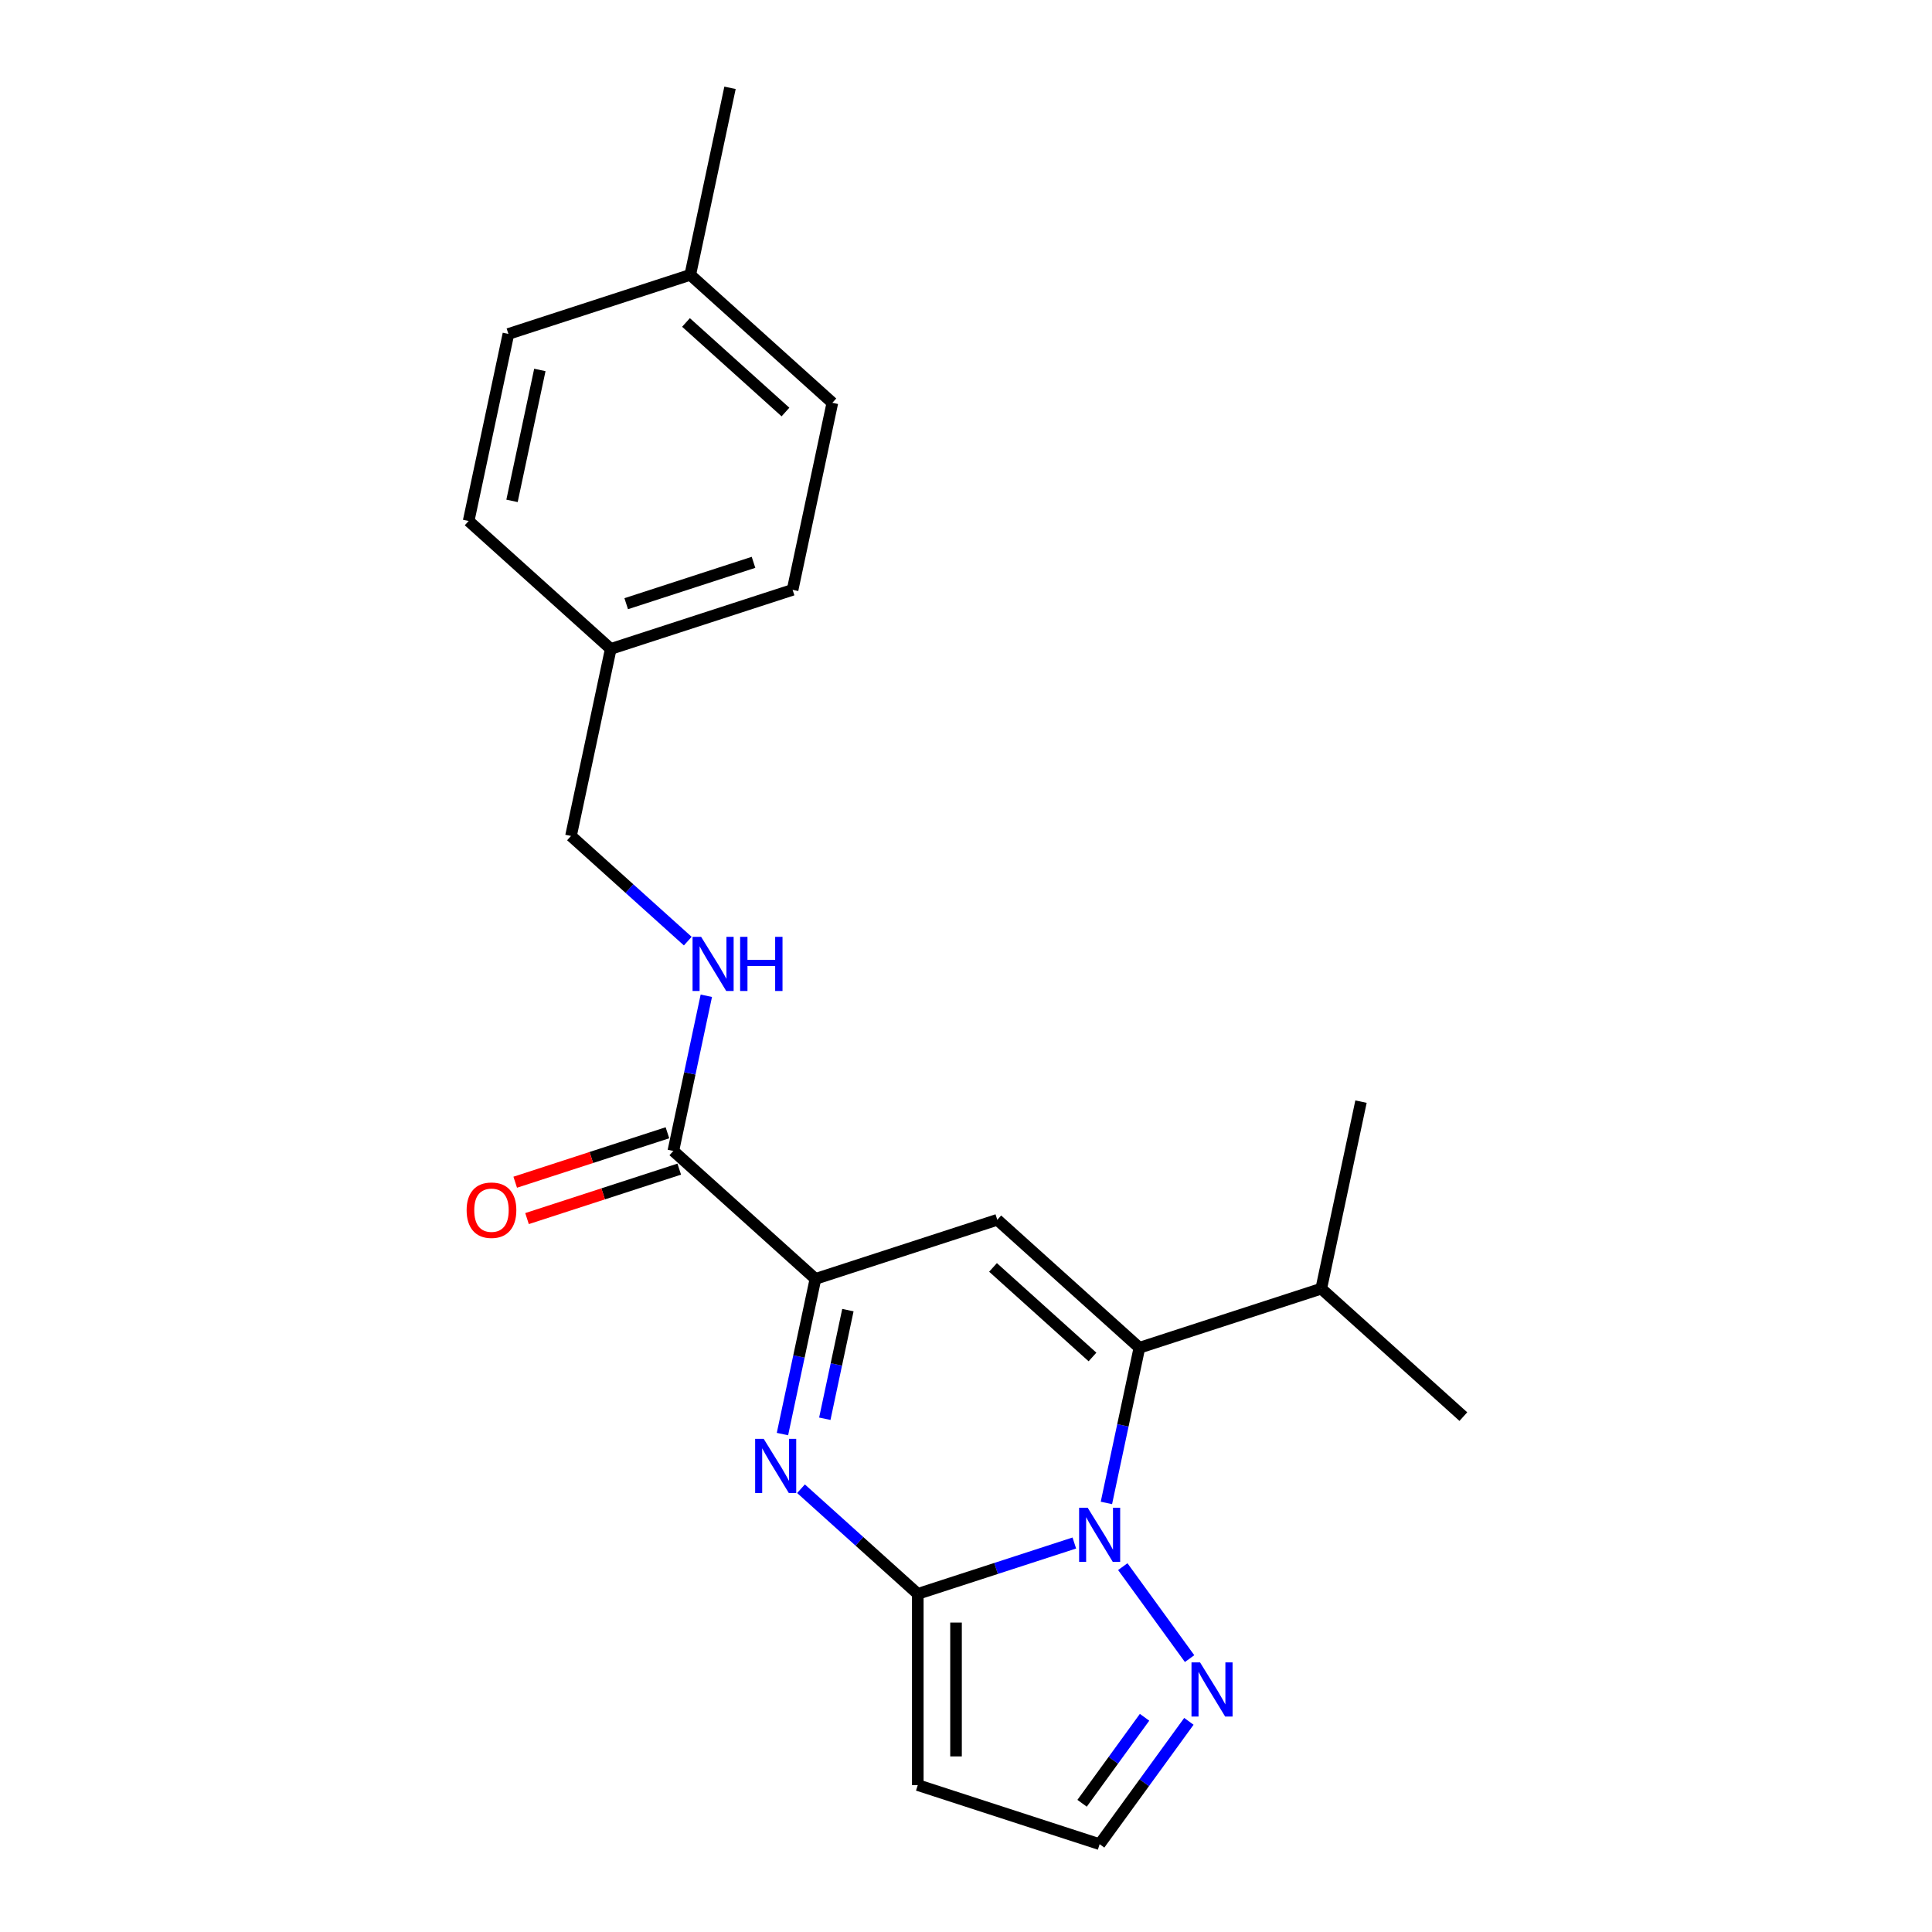 <?xml version='1.0' encoding='iso-8859-1'?>
<svg version='1.1' baseProfile='full'
              xmlns='http://www.w3.org/2000/svg'
                      xmlns:rdkit='http://www.rdkit.org/xml'
                      xmlns:xlink='http://www.w3.org/1999/xlink'
                  xml:space='preserve'
width='1000px' height='1000px' viewBox='0 0 1000 1000'>
<!-- END OF HEADER -->
<rect style='opacity:1.0;fill:#FFFFFF;stroke:none' width='1000' height='1000' x='0' y='0'> </rect>
<path class='bond-0' d='M 556.067,798.662 L 515.555,811.826' style='fill:none;fill-rule:evenodd;stroke:#0000FF;stroke-width:6px;stroke-linecap:butt;stroke-linejoin:miter;stroke-opacity:1' />
<path class='bond-0' d='M 515.555,811.826 L 475.043,824.989' style='fill:none;fill-rule:evenodd;stroke:#000000;stroke-width:6px;stroke-linecap:butt;stroke-linejoin:miter;stroke-opacity:1' />
<path class='bond-1' d='M 572.676,777.916 L 581.212,737.755' style='fill:none;fill-rule:evenodd;stroke:#0000FF;stroke-width:6px;stroke-linecap:butt;stroke-linejoin:miter;stroke-opacity:1' />
<path class='bond-1' d='M 581.212,737.755 L 589.749,697.595' style='fill:none;fill-rule:evenodd;stroke:#000000;stroke-width:6px;stroke-linecap:butt;stroke-linejoin:miter;stroke-opacity:1' />
<path class='bond-5' d='M 581.151,810.894 L 615.736,858.496' style='fill:none;fill-rule:evenodd;stroke:#0000FF;stroke-width:6px;stroke-linecap:butt;stroke-linejoin:miter;stroke-opacity:1' />
<path class='bond-2' d='M 475.043,824.989 L 444.819,797.776' style='fill:none;fill-rule:evenodd;stroke:#000000;stroke-width:6px;stroke-linecap:butt;stroke-linejoin:miter;stroke-opacity:1' />
<path class='bond-2' d='M 444.819,797.776 L 414.596,770.562' style='fill:none;fill-rule:evenodd;stroke:#0000FF;stroke-width:6px;stroke-linecap:butt;stroke-linejoin:miter;stroke-opacity:1' />
<path class='bond-6' d='M 475.043,824.989 L 475.043,923.961' style='fill:none;fill-rule:evenodd;stroke:#000000;stroke-width:6px;stroke-linecap:butt;stroke-linejoin:miter;stroke-opacity:1' />
<path class='bond-6' d='M 494.837,839.835 L 494.837,909.115' style='fill:none;fill-rule:evenodd;stroke:#000000;stroke-width:6px;stroke-linecap:butt;stroke-linejoin:miter;stroke-opacity:1' />
<path class='bond-3' d='M 589.749,697.595 L 516.198,631.37' style='fill:none;fill-rule:evenodd;stroke:#000000;stroke-width:6px;stroke-linecap:butt;stroke-linejoin:miter;stroke-opacity:1' />
<path class='bond-3' d='M 565.471,702.371 L 513.985,656.014' style='fill:none;fill-rule:evenodd;stroke:#000000;stroke-width:6px;stroke-linecap:butt;stroke-linejoin:miter;stroke-opacity:1' />
<path class='bond-11' d='M 589.749,697.595 L 683.877,667.011' style='fill:none;fill-rule:evenodd;stroke:#000000;stroke-width:6px;stroke-linecap:butt;stroke-linejoin:miter;stroke-opacity:1' />
<path class='bond-23' d='M 404.997,742.275 L 413.533,702.114' style='fill:none;fill-rule:evenodd;stroke:#0000FF;stroke-width:6px;stroke-linecap:butt;stroke-linejoin:miter;stroke-opacity:1' />
<path class='bond-23' d='M 413.533,702.114 L 422.07,661.954' style='fill:none;fill-rule:evenodd;stroke:#000000;stroke-width:6px;stroke-linecap:butt;stroke-linejoin:miter;stroke-opacity:1' />
<path class='bond-23' d='M 426.92,734.342 L 432.895,706.23' style='fill:none;fill-rule:evenodd;stroke:#0000FF;stroke-width:6px;stroke-linecap:butt;stroke-linejoin:miter;stroke-opacity:1' />
<path class='bond-23' d='M 432.895,706.23 L 438.871,678.117' style='fill:none;fill-rule:evenodd;stroke:#000000;stroke-width:6px;stroke-linecap:butt;stroke-linejoin:miter;stroke-opacity:1' />
<path class='bond-4' d='M 516.198,631.37 L 422.07,661.954' style='fill:none;fill-rule:evenodd;stroke:#000000;stroke-width:6px;stroke-linecap:butt;stroke-linejoin:miter;stroke-opacity:1' />
<path class='bond-7' d='M 422.07,661.954 L 348.519,595.728' style='fill:none;fill-rule:evenodd;stroke:#000000;stroke-width:6px;stroke-linecap:butt;stroke-linejoin:miter;stroke-opacity:1' />
<path class='bond-9' d='M 615.366,890.964 L 592.269,922.755' style='fill:none;fill-rule:evenodd;stroke:#0000FF;stroke-width:6px;stroke-linecap:butt;stroke-linejoin:miter;stroke-opacity:1' />
<path class='bond-9' d='M 592.269,922.755 L 569.171,954.545' style='fill:none;fill-rule:evenodd;stroke:#000000;stroke-width:6px;stroke-linecap:butt;stroke-linejoin:miter;stroke-opacity:1' />
<path class='bond-9' d='M 592.423,888.866 L 576.255,911.12' style='fill:none;fill-rule:evenodd;stroke:#0000FF;stroke-width:6px;stroke-linecap:butt;stroke-linejoin:miter;stroke-opacity:1' />
<path class='bond-9' d='M 576.255,911.12 L 560.086,933.373' style='fill:none;fill-rule:evenodd;stroke:#000000;stroke-width:6px;stroke-linecap:butt;stroke-linejoin:miter;stroke-opacity:1' />
<path class='bond-22' d='M 475.043,923.961 L 569.171,954.545' style='fill:none;fill-rule:evenodd;stroke:#000000;stroke-width:6px;stroke-linecap:butt;stroke-linejoin:miter;stroke-opacity:1' />
<path class='bond-8' d='M 348.519,595.728 L 357.055,555.568' style='fill:none;fill-rule:evenodd;stroke:#000000;stroke-width:6px;stroke-linecap:butt;stroke-linejoin:miter;stroke-opacity:1' />
<path class='bond-8' d='M 357.055,555.568 L 365.591,515.407' style='fill:none;fill-rule:evenodd;stroke:#0000FF;stroke-width:6px;stroke-linecap:butt;stroke-linejoin:miter;stroke-opacity:1' />
<path class='bond-10' d='M 345.46,586.315 L 306.066,599.115' style='fill:none;fill-rule:evenodd;stroke:#000000;stroke-width:6px;stroke-linecap:butt;stroke-linejoin:miter;stroke-opacity:1' />
<path class='bond-10' d='M 306.066,599.115 L 266.673,611.915' style='fill:none;fill-rule:evenodd;stroke:#FF0000;stroke-width:6px;stroke-linecap:butt;stroke-linejoin:miter;stroke-opacity:1' />
<path class='bond-10' d='M 351.577,605.141 L 312.183,617.941' style='fill:none;fill-rule:evenodd;stroke:#000000;stroke-width:6px;stroke-linecap:butt;stroke-linejoin:miter;stroke-opacity:1' />
<path class='bond-10' d='M 312.183,617.941 L 272.789,630.741' style='fill:none;fill-rule:evenodd;stroke:#FF0000;stroke-width:6px;stroke-linecap:butt;stroke-linejoin:miter;stroke-opacity:1' />
<path class='bond-12' d='M 355.992,487.12 L 325.769,459.906' style='fill:none;fill-rule:evenodd;stroke:#0000FF;stroke-width:6px;stroke-linecap:butt;stroke-linejoin:miter;stroke-opacity:1' />
<path class='bond-12' d='M 325.769,459.906 L 295.545,432.693' style='fill:none;fill-rule:evenodd;stroke:#000000;stroke-width:6px;stroke-linecap:butt;stroke-linejoin:miter;stroke-opacity:1' />
<path class='bond-19' d='M 683.877,667.011 L 704.455,570.201' style='fill:none;fill-rule:evenodd;stroke:#000000;stroke-width:6px;stroke-linecap:butt;stroke-linejoin:miter;stroke-opacity:1' />
<path class='bond-20' d='M 683.877,667.011 L 757.428,733.236' style='fill:none;fill-rule:evenodd;stroke:#000000;stroke-width:6px;stroke-linecap:butt;stroke-linejoin:miter;stroke-opacity:1' />
<path class='bond-13' d='M 295.545,432.693 L 316.123,335.883' style='fill:none;fill-rule:evenodd;stroke:#000000;stroke-width:6px;stroke-linecap:butt;stroke-linejoin:miter;stroke-opacity:1' />
<path class='bond-15' d='M 316.123,335.883 L 242.572,269.658' style='fill:none;fill-rule:evenodd;stroke:#000000;stroke-width:6px;stroke-linecap:butt;stroke-linejoin:miter;stroke-opacity:1' />
<path class='bond-16' d='M 316.123,335.883 L 410.251,305.299' style='fill:none;fill-rule:evenodd;stroke:#000000;stroke-width:6px;stroke-linecap:butt;stroke-linejoin:miter;stroke-opacity:1' />
<path class='bond-16' d='M 324.125,312.47 L 390.015,291.061' style='fill:none;fill-rule:evenodd;stroke:#000000;stroke-width:6px;stroke-linecap:butt;stroke-linejoin:miter;stroke-opacity:1' />
<path class='bond-14' d='M 357.278,142.264 L 430.829,208.49' style='fill:none;fill-rule:evenodd;stroke:#000000;stroke-width:6px;stroke-linecap:butt;stroke-linejoin:miter;stroke-opacity:1' />
<path class='bond-14' d='M 355.065,166.908 L 406.551,213.266' style='fill:none;fill-rule:evenodd;stroke:#000000;stroke-width:6px;stroke-linecap:butt;stroke-linejoin:miter;stroke-opacity:1' />
<path class='bond-21' d='M 357.278,142.264 L 377.855,45.455' style='fill:none;fill-rule:evenodd;stroke:#000000;stroke-width:6px;stroke-linecap:butt;stroke-linejoin:miter;stroke-opacity:1' />
<path class='bond-24' d='M 357.278,142.264 L 263.15,172.848' style='fill:none;fill-rule:evenodd;stroke:#000000;stroke-width:6px;stroke-linecap:butt;stroke-linejoin:miter;stroke-opacity:1' />
<path class='bond-17' d='M 242.572,269.658 L 263.15,172.848' style='fill:none;fill-rule:evenodd;stroke:#000000;stroke-width:6px;stroke-linecap:butt;stroke-linejoin:miter;stroke-opacity:1' />
<path class='bond-17' d='M 265.021,259.252 L 279.425,191.485' style='fill:none;fill-rule:evenodd;stroke:#000000;stroke-width:6px;stroke-linecap:butt;stroke-linejoin:miter;stroke-opacity:1' />
<path class='bond-18' d='M 410.251,305.299 L 430.829,208.49' style='fill:none;fill-rule:evenodd;stroke:#000000;stroke-width:6px;stroke-linecap:butt;stroke-linejoin:miter;stroke-opacity:1' />
<path  class='atom-0' d='M 562.976 780.39
L 572.16 795.236
Q 573.071 796.701, 574.536 799.353
Q 576 802.006, 576.079 802.164
L 576.079 780.39
L 579.801 780.39
L 579.801 808.419
L 575.961 808.419
L 566.103 792.188
Q 564.955 790.287, 563.728 788.11
Q 562.54 785.933, 562.184 785.26
L 562.184 808.419
L 558.542 808.419
L 558.542 780.39
L 562.976 780.39
' fill='#0000FF'/>
<path  class='atom-3' d='M 395.296 744.749
L 404.481 759.595
Q 405.392 761.06, 406.856 763.712
Q 408.321 766.364, 408.4 766.523
L 408.4 744.749
L 412.122 744.749
L 412.122 772.778
L 408.282 772.778
L 398.424 756.546
Q 397.276 754.646, 396.049 752.469
Q 394.861 750.291, 394.505 749.618
L 394.505 772.778
L 390.862 772.778
L 390.862 744.749
L 395.296 744.749
' fill='#0000FF'/>
<path  class='atom-6' d='M 621.15 860.461
L 630.335 875.306
Q 631.245 876.771, 632.71 879.424
Q 634.175 882.076, 634.254 882.235
L 634.254 860.461
L 637.975 860.461
L 637.975 888.49
L 634.135 888.49
L 624.278 872.258
Q 623.13 870.358, 621.902 868.18
Q 620.715 866.003, 620.358 865.33
L 620.358 888.49
L 616.716 888.49
L 616.716 860.461
L 621.15 860.461
' fill='#0000FF'/>
<path  class='atom-9' d='M 362.901 484.904
L 372.085 499.75
Q 372.996 501.215, 374.461 503.867
Q 375.925 506.52, 376.004 506.678
L 376.004 484.904
L 379.726 484.904
L 379.726 512.933
L 375.886 512.933
L 366.028 496.702
Q 364.88 494.801, 363.653 492.624
Q 362.465 490.447, 362.109 489.774
L 362.109 512.933
L 358.467 512.933
L 358.467 484.904
L 362.901 484.904
' fill='#0000FF'/>
<path  class='atom-9' d='M 383.091 484.904
L 386.891 484.904
L 386.891 496.82
L 401.223 496.82
L 401.223 484.904
L 405.023 484.904
L 405.023 512.933
L 401.223 512.933
L 401.223 499.988
L 386.891 499.988
L 386.891 512.933
L 383.091 512.933
L 383.091 484.904
' fill='#0000FF'/>
<path  class='atom-11' d='M 241.524 626.392
Q 241.524 619.661, 244.849 615.901
Q 248.175 612.14, 254.39 612.14
Q 260.606 612.14, 263.931 615.901
Q 267.257 619.661, 267.257 626.392
Q 267.257 633.201, 263.892 637.081
Q 260.527 640.921, 254.39 640.921
Q 248.214 640.921, 244.849 637.081
Q 241.524 633.24, 241.524 626.392
M 254.39 637.754
Q 258.666 637.754, 260.962 634.903
Q 263.298 632.013, 263.298 626.392
Q 263.298 620.889, 260.962 618.117
Q 258.666 615.307, 254.39 615.307
Q 250.115 615.307, 247.779 618.078
Q 245.483 620.849, 245.483 626.392
Q 245.483 632.053, 247.779 634.903
Q 250.115 637.754, 254.39 637.754
' fill='#FF0000'/>
</svg>
